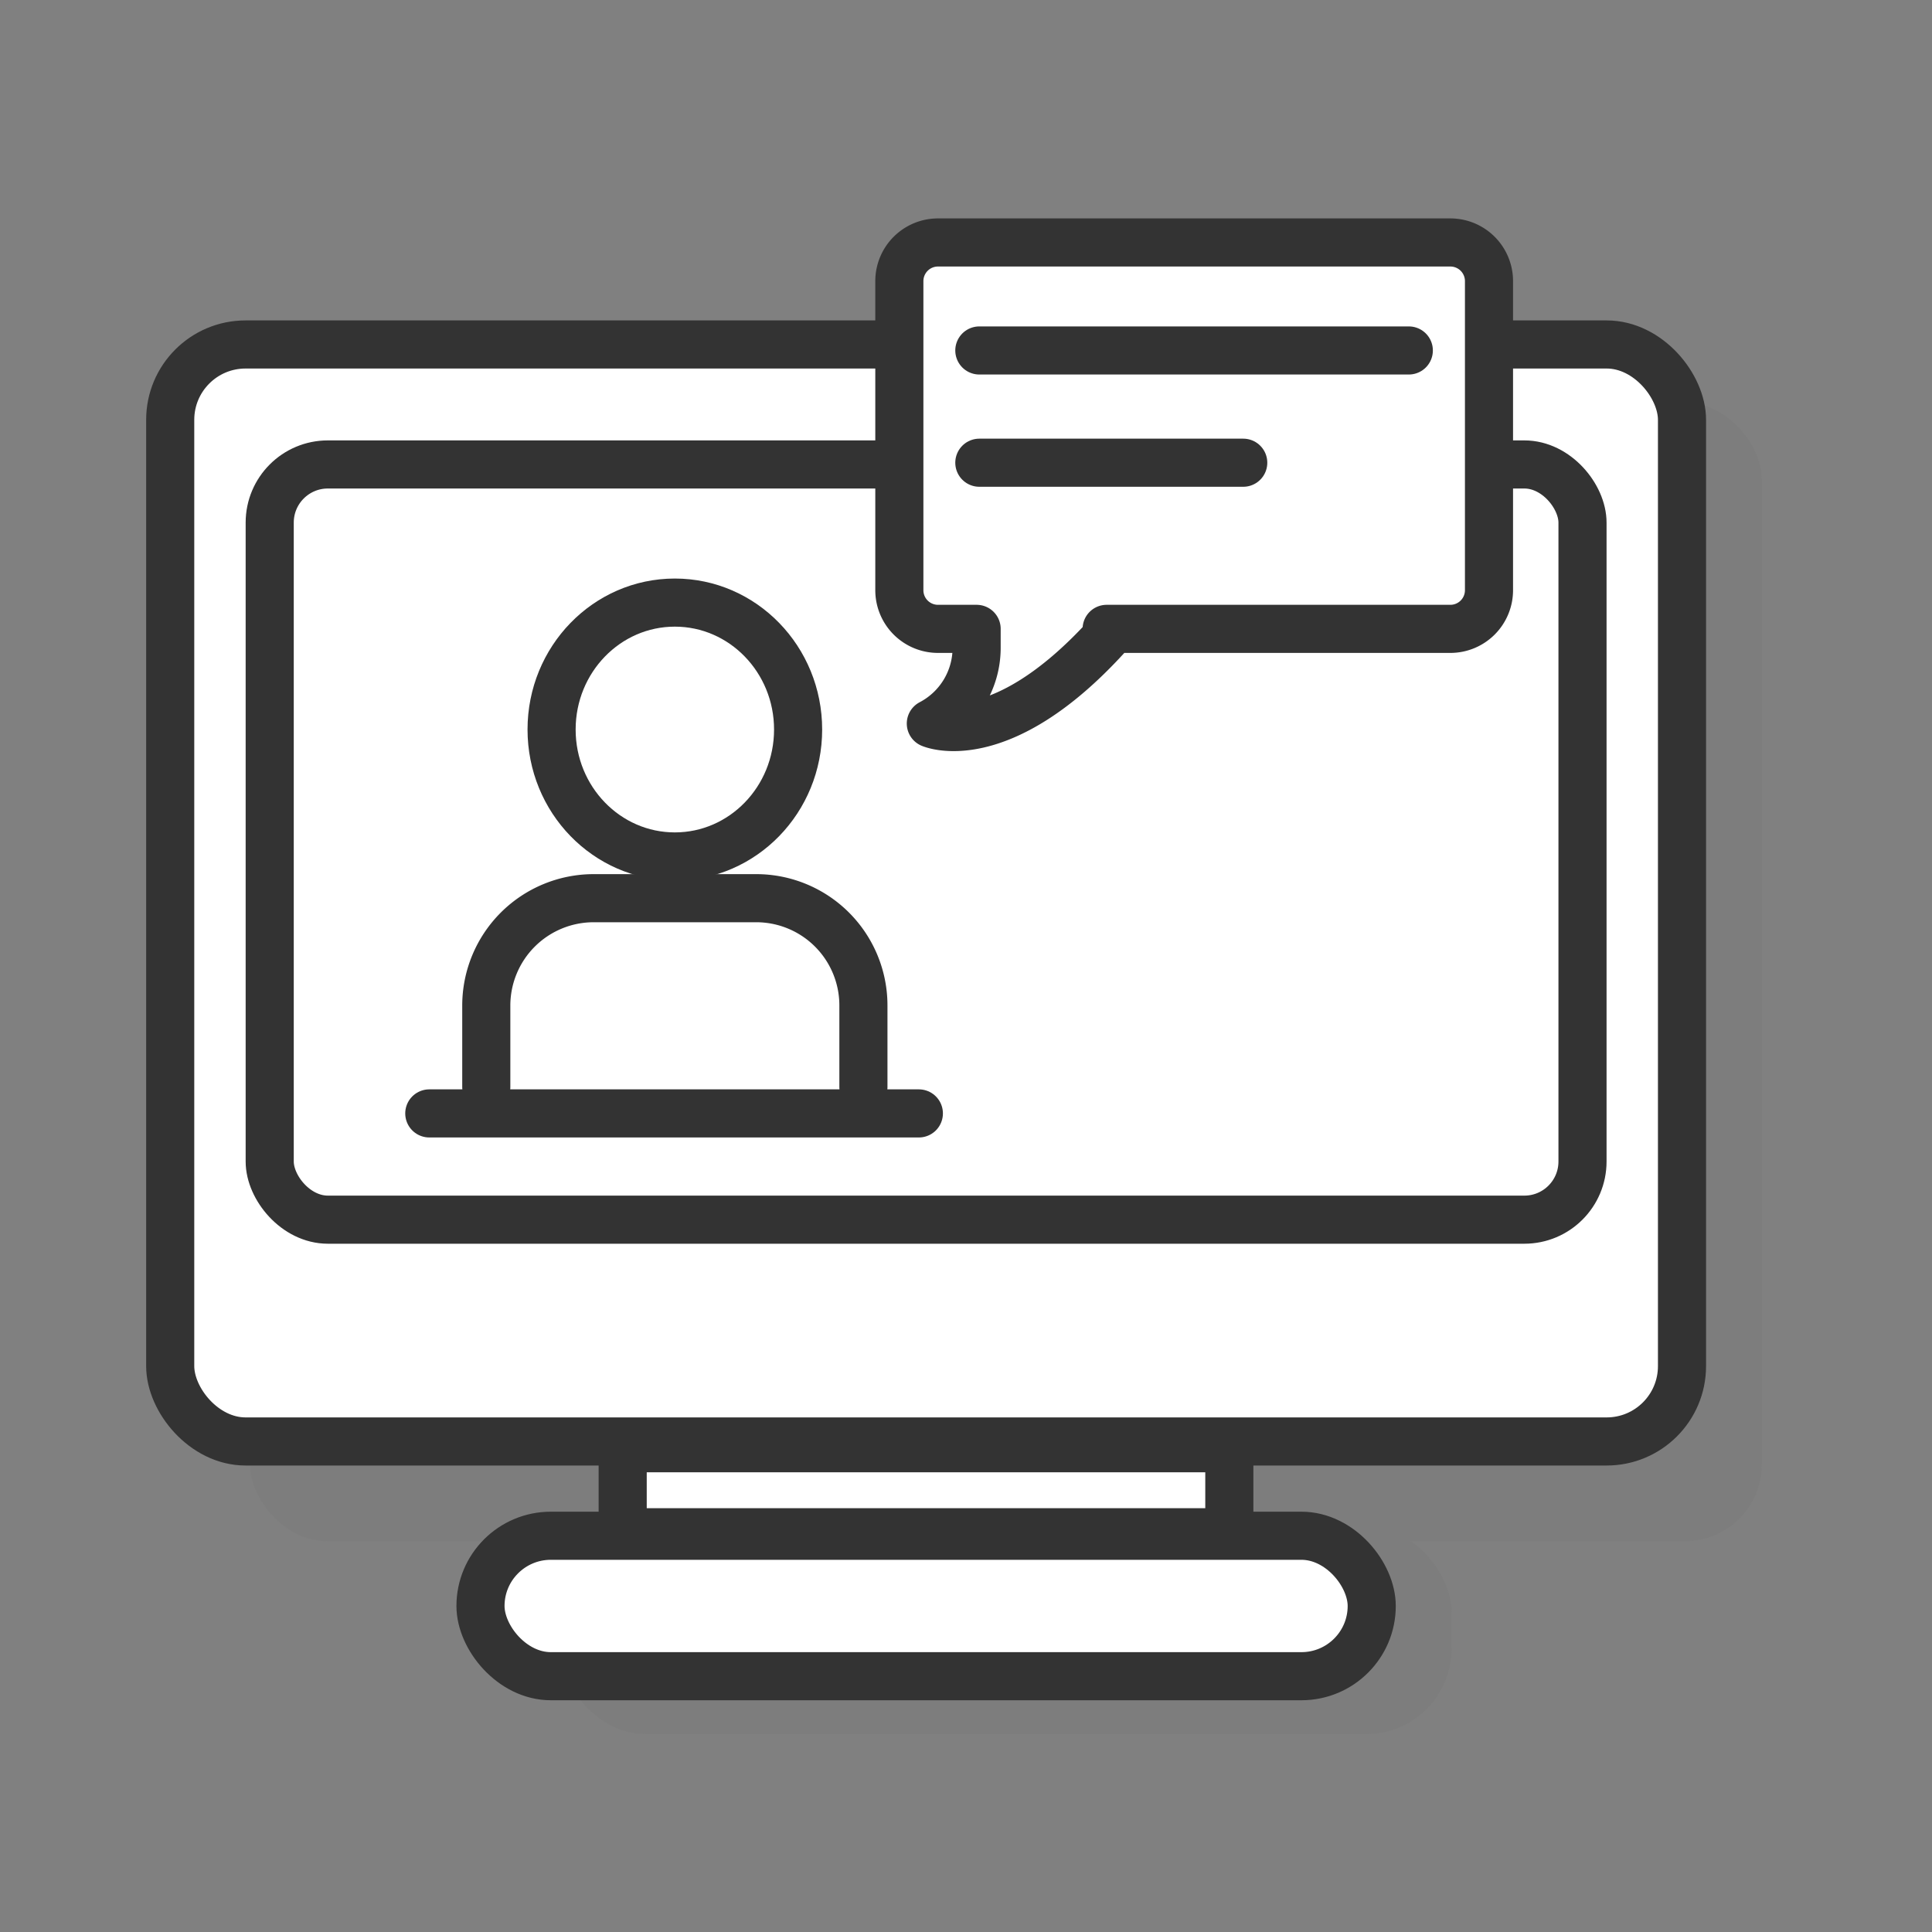 <svg xmlns="http://www.w3.org/2000/svg" id="Layer_1" data-name="Layer 1" viewBox="0 0 100 100"><rect x="0" y="0" width="100" height="100" fill="#808080" stroke="none"/><defs><style>.cls-1{opacity:0.1;}.cls-2{fill:#666;}.cls-3{fill:#fff;}.cls-3,.cls-4{stroke:#333;stroke-linecap:round;stroke-linejoin:round;stroke-width:2.49px;}.cls-4{fill:none;}</style></defs><title>Artboard 46 copy 2</title><g class="cls-1"><rect class="cls-2" x="12.94" y="20.84" width="78.25" height="58.93" rx="3.97"></rect><rect class="cls-2" x="18.09" y="27.05" width="67.95" height="39.09" rx="3.01"></rect><rect class="cls-2" x="29" y="79.01" width="46.13" height="10.75" rx="4.42"></rect><rect class="cls-2" x="36.36" y="77.97" width="31.4" height="4.35"></rect><circle class="cls-2" cx="52.06" cy="31.53" r="8.96"></circle></g><rect class="cls-3" x="8.81" y="17.83" width="78.25" height="56.78" rx="3.9"></rect><rect class="cls-4" x="13.96" y="24.04" width="67.95" height="39.09" rx="3.01"></rect><rect class="cls-3" x="24.87" y="79.49" width="46.13" height="7.27" rx="3.64"></rect><rect class="cls-3" x="32.23" y="74.96" width="31.4" height="4.35"></rect><path class="cls-3" d="M75.07,12.55H48.55a2,2,0,0,0-2,2v16a2,2,0,0,0,2,2h2v1a4.42,4.42,0,0,1-2.37,3.9s3.56,1.57,9.1-4.5l0-.4H75.07a2,2,0,0,0,2-2v-16A2,2,0,0,0,75.07,12.55Z"></path><line class="cls-4" x1="50.69" y1="18.14" x2="72.92" y2="18.14"></line><line class="cls-4" x1="50.69" y1="23.95" x2="64.35" y2="23.95"></line><ellipse class="cls-3" cx="34.93" cy="37.76" rx="6.38" ry="6.57"></ellipse><path class="cls-3" d="M25.17,56.26V52.05a5.56,5.56,0,0,1,5.56-5.56h8.41a5.55,5.55,0,0,1,5.55,5.56v4.21"></path><line class="cls-3" x1="22.22" y1="57.63" x2="47.56" y2="57.63"></line></svg>